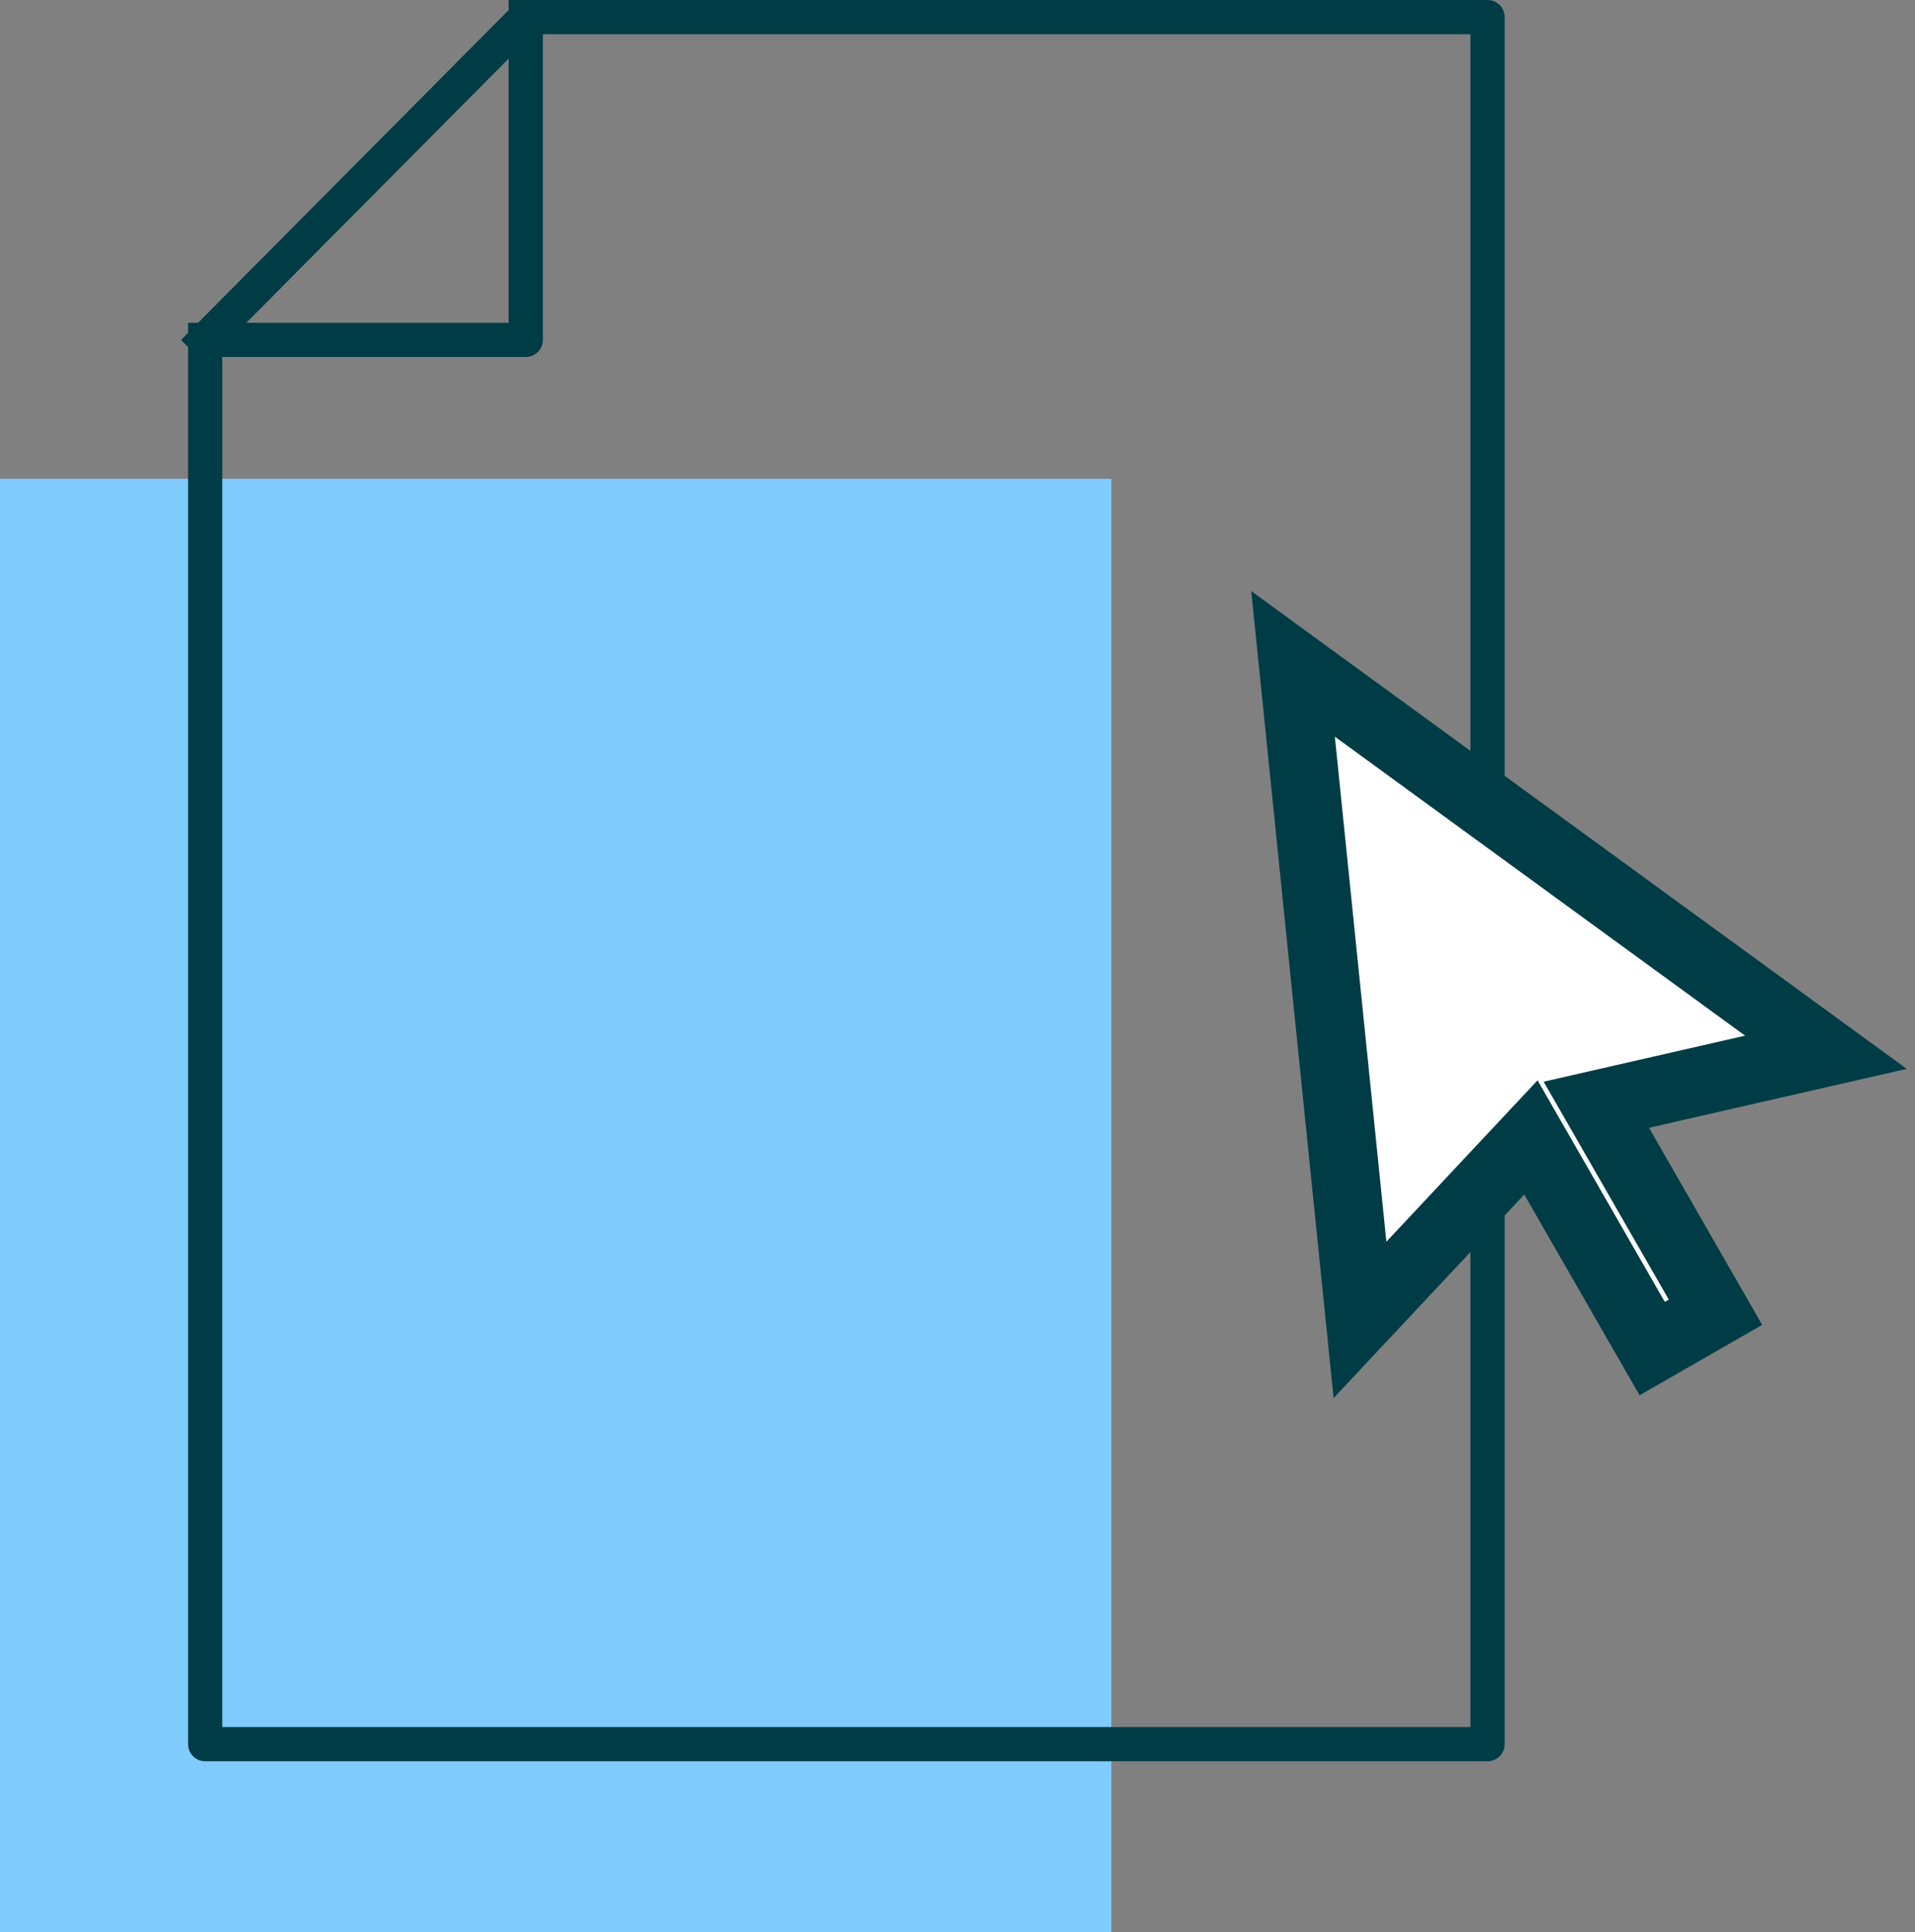 <svg width="112" height="113" viewBox="0 0 112 113" fill="none" xmlns="http://www.w3.org/2000/svg">
<rect x="0" y="0" width="112" height="113" fill="#808080" stroke="none"/>
<rect y="28" width="65" height="85" fill="#80CBFF"/>
<path d="M30.75 1H87V76.75V102H12V19.878M30.75 1L12 19.878M30.75 1V19.878H12" stroke="#003C46" stroke-width="2" stroke-linecap="square" stroke-linejoin="round"/>
<mask id="path-3-outside-1" maskUnits="userSpaceOnUse" x="56.041" y="24.384" width="61.083" height="65.881" fill="black">
<rect fill="white" x="56.041" y="24.384" width="61.083" height="65.881"/>
<path fill-rule="evenodd" clip-rule="evenodd" d="M106.789 61.538L75.624 38.825L79.541 77.189L89.537 66.519L96.63 78.868L100.332 76.742L93.362 64.607L106.789 61.538Z"/>
</mask>
<path fill-rule="evenodd" clip-rule="evenodd" d="M106.789 61.538L75.624 38.825L79.541 77.189L89.537 66.519L96.63 78.868L100.332 76.742L93.362 64.607L106.789 61.538Z" fill="white"/>
<path d="M75.624 38.825L76.802 37.209L73.179 34.568L73.635 39.028L75.624 38.825ZM106.789 61.538L107.235 63.487L111.517 62.509L107.967 59.922L106.789 61.538ZM79.541 77.189L77.551 77.392L77.997 81.762L81 78.556L79.541 77.189ZM89.537 66.519L91.271 65.522L89.925 63.179L88.077 65.151L89.537 66.519ZM96.63 78.868L94.896 79.864L95.892 81.598L97.626 80.602L96.63 78.868ZM100.332 76.742L101.328 78.476L103.062 77.48L102.066 75.745L100.332 76.742ZM93.362 64.607L92.916 62.657L90.281 63.26L91.627 65.603L93.362 64.607ZM74.446 40.441L105.611 63.154L107.967 59.922L76.802 37.209L74.446 40.441ZM81.53 76.986L77.614 38.622L73.635 39.028L77.551 77.392L81.53 76.986ZM88.077 65.151L78.081 75.822L81 78.556L90.996 67.886L88.077 65.151ZM98.364 77.871L91.271 65.522L87.802 67.515L94.896 79.864L98.364 77.871ZM99.335 75.007L95.634 77.133L97.626 80.602L101.328 78.476L99.335 75.007ZM91.627 65.603L98.597 77.738L102.066 75.745L95.096 63.611L91.627 65.603ZM106.344 59.588L92.916 62.657L93.808 66.557L107.235 63.487L106.344 59.588Z" fill="#003C46" mask="url(#path-3-outside-1)"/>
</svg>
